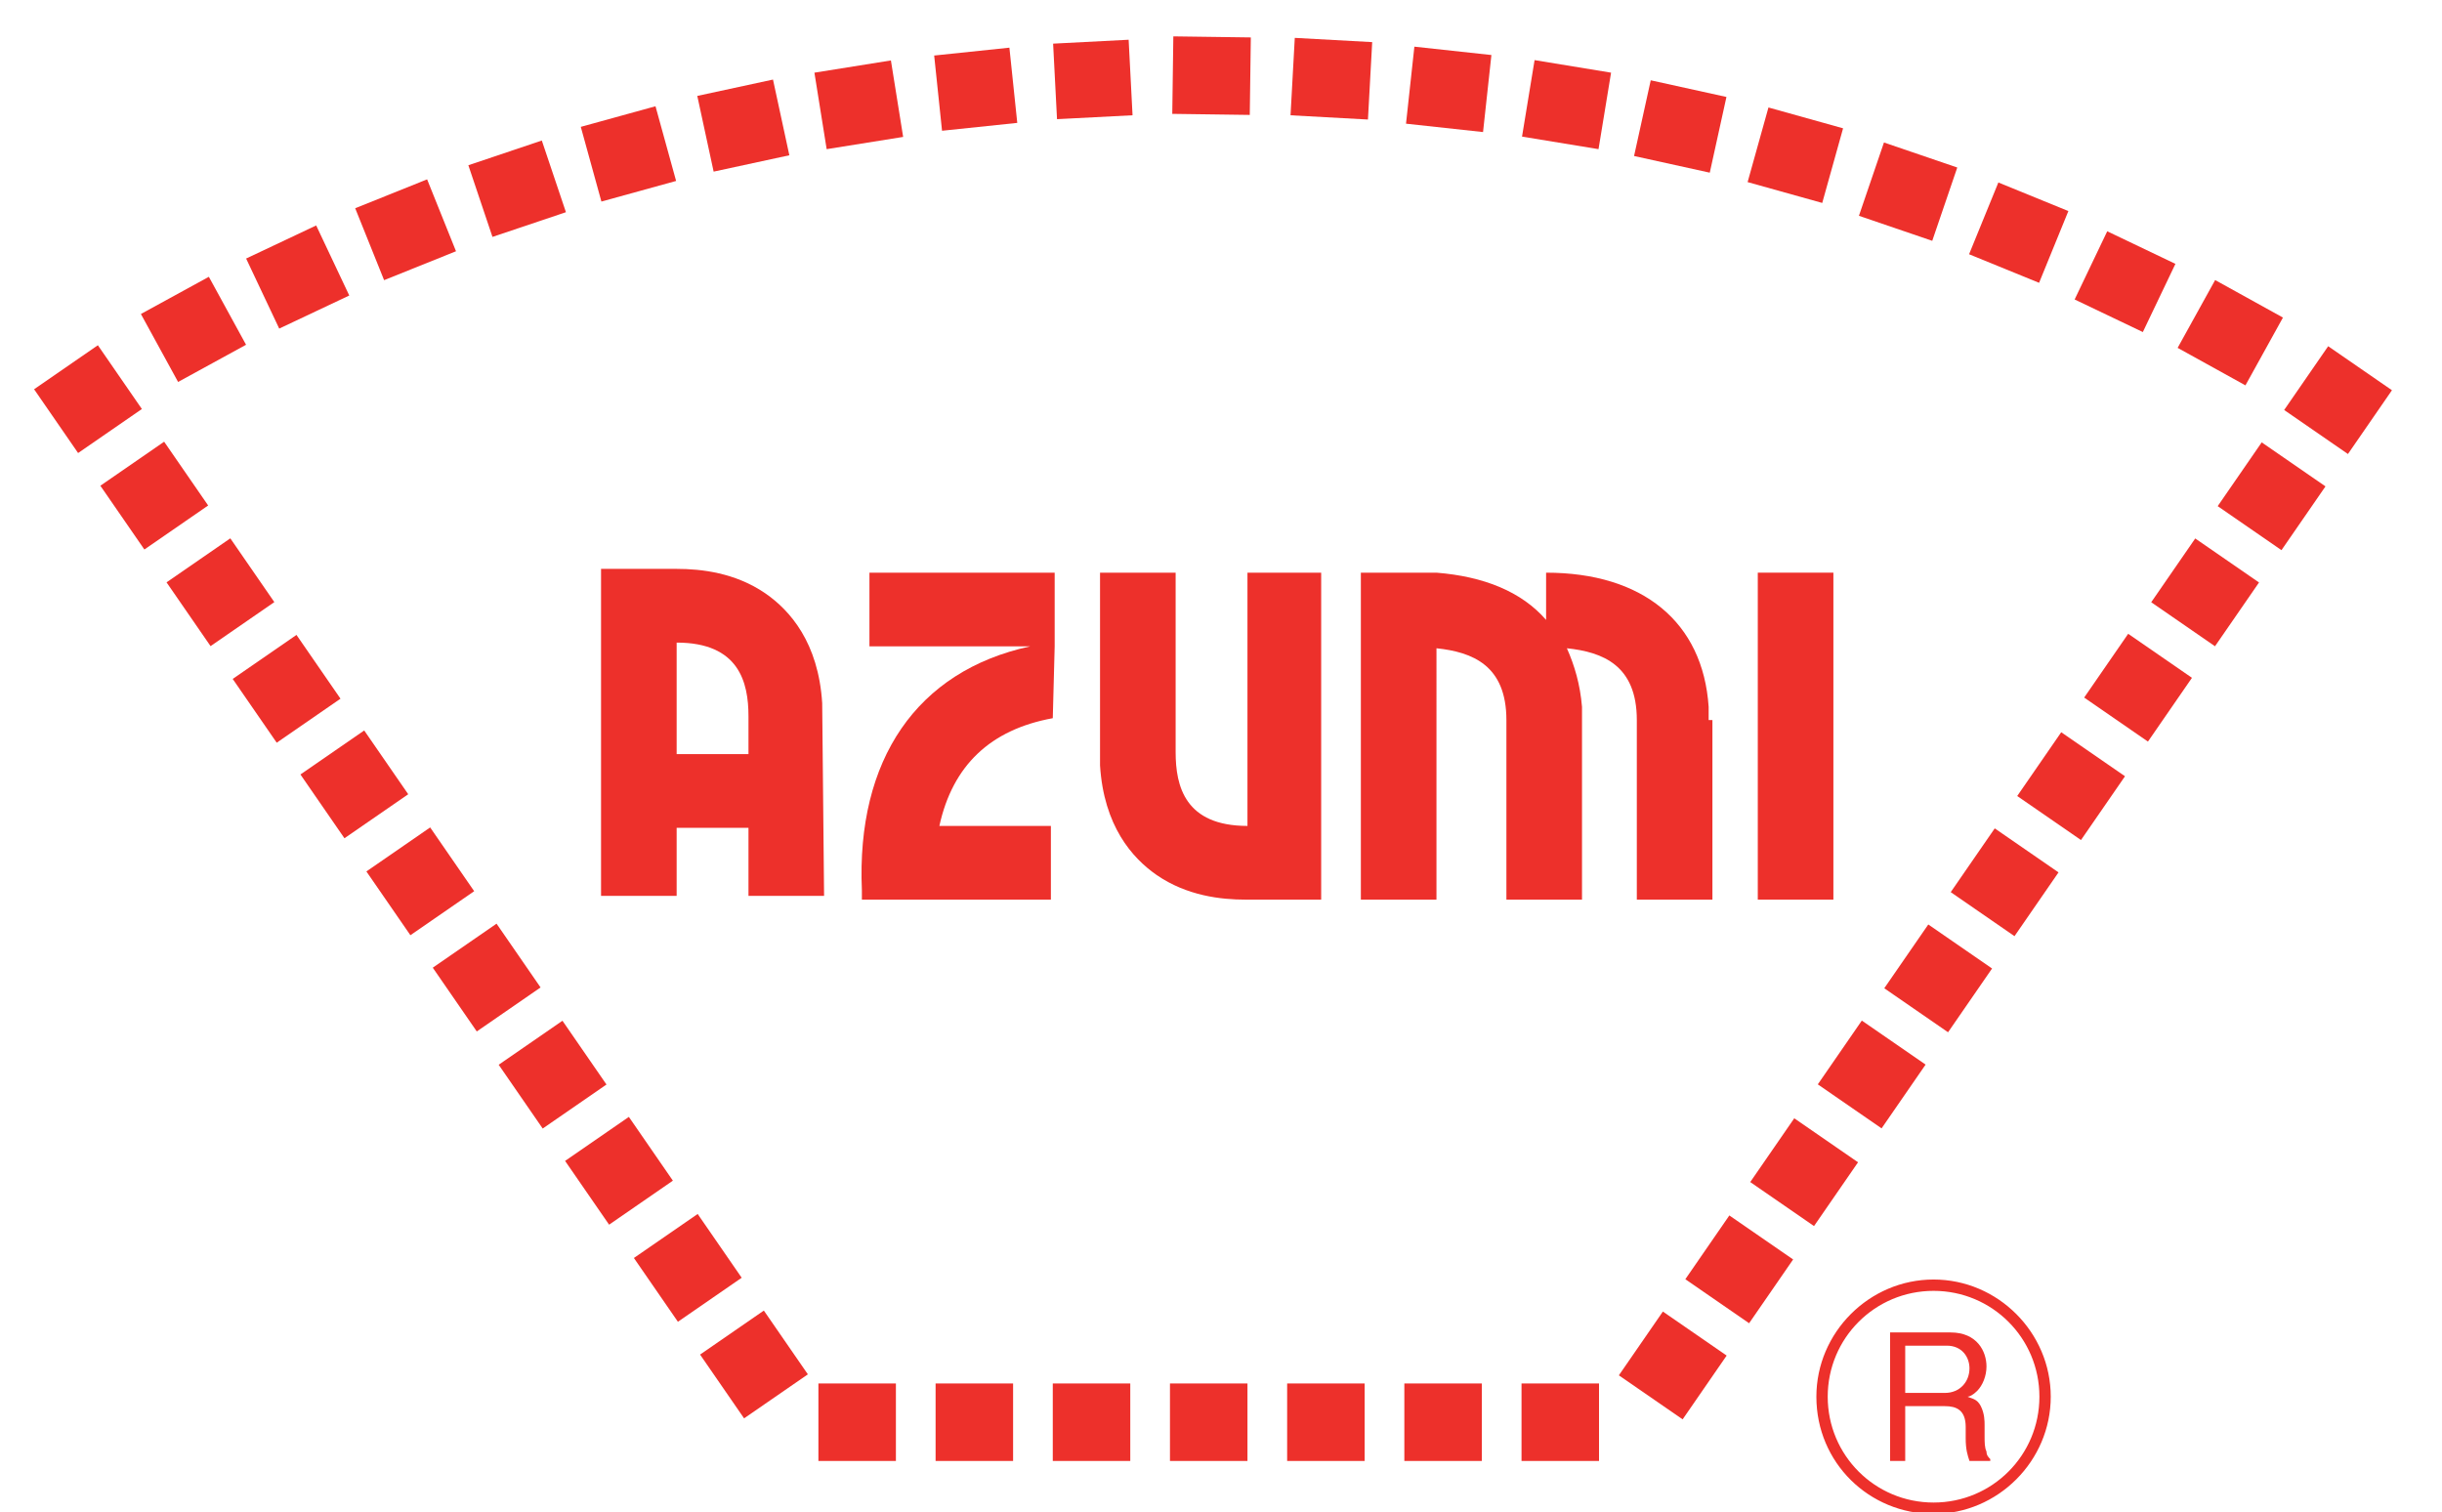 <?xml version="1.0" encoding="utf-8"?>
<!-- Generator: Adobe Illustrator 23.0.6, SVG Export Plug-In . SVG Version: 6.00 Build 0)  -->
<svg version="1.1" id="Layer_1" xmlns="http://www.w3.org/2000/svg" xmlns:xlink="http://www.w3.org/1999/xlink" x="0px" y="0px"
	 viewBox="0 0 129.2 80" style="enable-background:new 0 0 129.2 80;" xml:space="preserve">
<style type="text/css">
	.st0{fill:#ED302B;}
</style>
<rect x="116" y="15.6" transform="matrix(0.484 -0.875 0.875 0.484 45.419 112.355)" class="st0" width="4.1" height="4.1"/>
<rect x="110.4" y="12.8" transform="matrix(0.431 -0.902 0.902 0.431 50.636 109.909)" class="st0" width="4" height="4"/>
<rect x="104.7" y="10.3" transform="matrix(0.378 -0.926 0.926 0.378 55.064 106.511)" class="st0" width="4.1" height="4"/>
<rect x="98.9" y="8.1" transform="matrix(0.323 -0.946 0.946 0.323 58.744 102.361)" class="st0" width="4.1" height="4.1"/>
<rect x="93" y="6.2" transform="matrix(0.269 -0.963 0.963 0.269 61.474 97.526)" class="st0" width="4.1" height="4.1"/>
<rect x="86.9" y="4.7" transform="matrix(0.215 -0.977 0.977 0.215 63.179 92.145)" class="st0" width="4.1" height="4.1"/>
<rect x="80.8" y="3.6" transform="matrix(0.162 -0.987 0.987 0.162 63.884 86.394)" class="st0" width="4.1" height="4.1"/>
<rect x="74.6" y="2.7" transform="matrix(0.108 -0.994 0.994 0.108 63.648 80.405)" class="st0" width="4.1" height="4.1"/>
<rect x="68.4" y="2.2" transform="matrix(5.476793e-02 -0.999 0.999 5.476793e-02 62.335 74.311)" class="st0" width="4.1" height="4.1"/>
<rect x="62.1" y="2" transform="matrix(1.368662e-02 -1 1 1.368662e-02 59.172 68.097)" class="st0" width="4.1" height="4.1"/>
<rect x="55.8" y="2.2" transform="matrix(0.999 -5.162254e-02 5.162254e-02 0.999 -0.14 2.992)" class="st0" width="4" height="4"/>
<rect x="49.6" y="2.7" transform="matrix(0.995 -0.104 0.104 0.995 -0.208 5.41)" class="st0" width="4" height="4"/>
<rect x="43.4" y="3.5" transform="matrix(0.987 -0.158 0.158 0.987 -0.3 7.248)" class="st0" width="4.1" height="4.1"/>
<rect x="37.3" y="4.6" transform="matrix(0.977 -0.211 0.211 0.977 -0.521 8.451)" class="st0" width="4.1" height="4.1"/>
<rect x="31.2" y="6.1" transform="matrix(0.964 -0.266 0.266 0.964 -0.971 9.131)" class="st0" width="4.1" height="4.1"/>
<rect x="25.3" y="8" transform="matrix(0.948 -0.319 0.319 0.948 -1.757 9.23)" class="st0" width="4.1" height="4"/>
<rect x="19.4" y="10.1" transform="matrix(0.928 -0.373 0.373 0.928 -2.978 8.882)" class="st0" width="4.1" height="4.1"/>
<rect x="13.7" y="12.6" transform="matrix(0.904 -0.427 0.427 0.904 -4.743 8.139)" class="st0" width="4.1" height="4.1"/>
<rect x="8.2" y="15.4" transform="matrix(0.877 -0.48 0.48 0.877 -7.129 7.044)" class="st0" width="4.1" height="4.1"/>
<rect x="43.3" y="73.2" class="st0" width="4.1" height="4.1"/>
<rect x="49.5" y="73.2" class="st0" width="4.1" height="4.1"/>
<rect x="55.7" y="73.2" class="st0" width="4.1" height="4.1"/>
<rect x="61.9" y="73.2" class="st0" width="4.1" height="4.1"/>
<rect x="68.1" y="73.2" class="st0" width="4.1" height="4.1"/>
<rect x="74.3" y="73.2" class="st0" width="4.1" height="4.1"/>
<rect x="80.5" y="73.2" class="st0" width="4.1" height="4.1"/>
<rect x="6.1" y="24.2" transform="matrix(0.823 -0.568 0.568 0.823 -13.456 9.248)" class="st0" width="4.1" height="4.1"/>
<rect x="9.6" y="29.3" transform="matrix(0.823 -0.568 0.568 0.823 -15.732 12.151)" class="st0" width="4.1" height="4.1"/>
<rect x="13.1" y="34.4" transform="matrix(0.823 -0.568 0.568 0.823 -18.009 15.052)" class="st0" width="4.1" height="4.1"/>
<rect x="16.7" y="39.5" transform="matrix(0.823 -0.568 0.568 0.823 -20.285 17.955)" class="st0" width="4.1" height="4.1"/>
<rect x="20.2" y="44.6" transform="matrix(0.823 -0.568 0.568 0.823 -22.573 20.876)" class="st0" width="4.1" height="4.1"/>
<rect x="23.7" y="49.7" transform="matrix(0.823 -0.568 0.568 0.823 -24.838 23.759)" class="st0" width="4.1" height="4.1"/>
<rect x="27.2" y="54.8" transform="matrix(0.823 -0.568 0.568 0.823 -27.128 26.686)" class="st0" width="4.1" height="4.1"/>
<rect x="30.7" y="59.9" transform="matrix(0.823 -0.568 0.568 0.823 -29.392 29.564)" class="st0" width="4.1" height="4.1"/>
<rect x="34.3" y="65.1" transform="matrix(0.823 -0.568 0.568 0.823 -31.668 32.466)" class="st0" width="4.1" height="4.1"/>
<rect x="37.8" y="70.2" transform="matrix(0.823 -0.568 0.568 0.823 -33.944 35.367)" class="st0" width="4.1" height="4.1"/>
<rect x="118.1" y="24.2" transform="matrix(0.568 -0.823 0.823 0.568 30.335 110.231)" class="st0" width="4.1" height="4.1"/>
<rect x="114.6" y="29.3" transform="matrix(0.568 -0.823 0.823 0.568 24.609 109.538)" class="st0" width="4.1" height="4.1"/>
<rect x="111.1" y="34.4" transform="matrix(0.568 -0.823 0.823 0.568 18.852 108.805)" class="st0" width="4.1" height="4.1"/>
<rect x="107.5" y="39.5" transform="matrix(0.568 -0.823 0.823 0.568 13.157 108.154)" class="st0" width="4.1" height="4.1"/>
<rect x="104" y="44.6" transform="matrix(0.568 -0.823 0.823 0.568 7.43 107.463)" class="st0" width="4.1" height="4.1"/>
<rect x="100.5" y="49.7" transform="matrix(0.568 -0.823 0.823 0.568 1.705 106.771)" class="st0" width="4.1" height="4.1"/>
<rect x="97" y="54.8" transform="matrix(0.568 -0.823 0.823 0.568 -4.021 106.078)" class="st0" width="4.1" height="4.1"/>
<rect x="93.4" y="59.9" transform="matrix(0.568 -0.823 0.823 0.568 -9.748 105.388)" class="st0" width="4.1" height="4.1"/>
<rect x="89.9" y="65.1" transform="matrix(0.568 -0.823 0.823 0.568 -15.474 104.695)" class="st0" width="4.1" height="4.1"/>
<rect x="86.4" y="70.2" transform="matrix(0.568 -0.823 0.823 0.568 -21.2 104.003)" class="st0" width="4.1" height="4.1"/>
<rect x="93" y="30.3" class="st0" width="4" height="17.3"/>
<g>
	<path class="st0" d="M43.5,37.2c-0.2-3.2-1.7-4.9-3-5.8c-1.6-1.1-3.4-1.3-4.7-1.3h-4v17.3h4v-3.6h3.8v3.6h4L43.5,37.2L43.5,37.2z
		 M35.8,39.9V34c3.3,0,3.8,2.1,3.8,3.9v2H35.8z"/>
	<path class="st0" d="M90.4,38.1L90.4,38.1v-0.7h0c-0.3-4.5-3.5-7.1-8.6-7.1v2.5c-1.3-1.5-3.3-2.3-5.8-2.5v0h-1h0h-3v17.3h4V34.3
		c1.9,0.2,3.7,0.9,3.7,3.8v9.5h4V37.4h0c-0.1-1.2-0.4-2.2-0.8-3.1c1.9,0.2,3.7,0.9,3.7,3.8v9.5h4V38.1z"/>
	<path class="st0" d="M66,30.3v13.4c-3.3,0-3.8-2.1-3.8-3.9v-9.5h-4v10.2h0c0.2,3.2,1.7,4.9,3,5.8c1.6,1.1,3.4,1.3,4.7,1.3h4V30.3
		H66z"/>
	<path class="st0" d="M55.7,38L55.7,38L55.7,38l0.1-3.8V34v-3.7H46v3.9h8.5c-6,1.3-9.2,6-8.9,12.9v0.5h10v-3.9h-5.9
		C50.4,40.5,52.4,38.6,55.7,38"/>
	<path class="st0" d="M96.1,73.9c0-3.4,2.8-6.2,6.2-6.2c3.4,0,6.2,2.8,6.2,6.2c0,3.4-2.8,6.2-6.2,6.2v-0.3v-0.3
		c3.1,0,5.6-2.5,5.6-5.6c0-3.1-2.5-5.6-5.6-5.6c-3.1,0-5.6,2.5-5.6,5.6c0,3.1,2.5,5.6,5.6,5.6v0.3v0.3
		C98.9,80.1,96.1,77.4,96.1,73.9"/>
	<path class="st0" d="M104.2,77.3c-0.1-0.3-0.2-0.6-0.2-1.2v-0.6c0-0.9-0.5-1.1-1.1-1.1h-2.1v2.9h-0.8v-6.8h3.2c1.4,0,1.9,1,1.9,1.8
		c0,0.5-0.2,1-0.5,1.3c-0.2,0.2-0.4,0.3-0.5,0.3c0.2,0.1,0.5,0.1,0.7,0.5c0.2,0.4,0.2,0.8,0.2,1V76c0,0.3,0,0.6,0.1,0.8
		c0,0.2,0.1,0.3,0.2,0.4v0.1H104.2z M103,71.2h-2.2v2.5h2.1c0.8,0,1.3-0.6,1.3-1.3C104.2,71.8,103.8,71.2,103,71.2"/>
	<rect x="2.6" y="19.1" transform="matrix(0.823 -0.568 0.568 0.823 -11.185 6.353)" class="st0" width="4.1" height="4.1"/>
	
		<rect x="121.6" y="19.1" transform="matrix(0.568 -0.823 0.823 0.568 36.061 110.921)" class="st0" width="4.1" height="4.1"/>
</g>
</svg>
